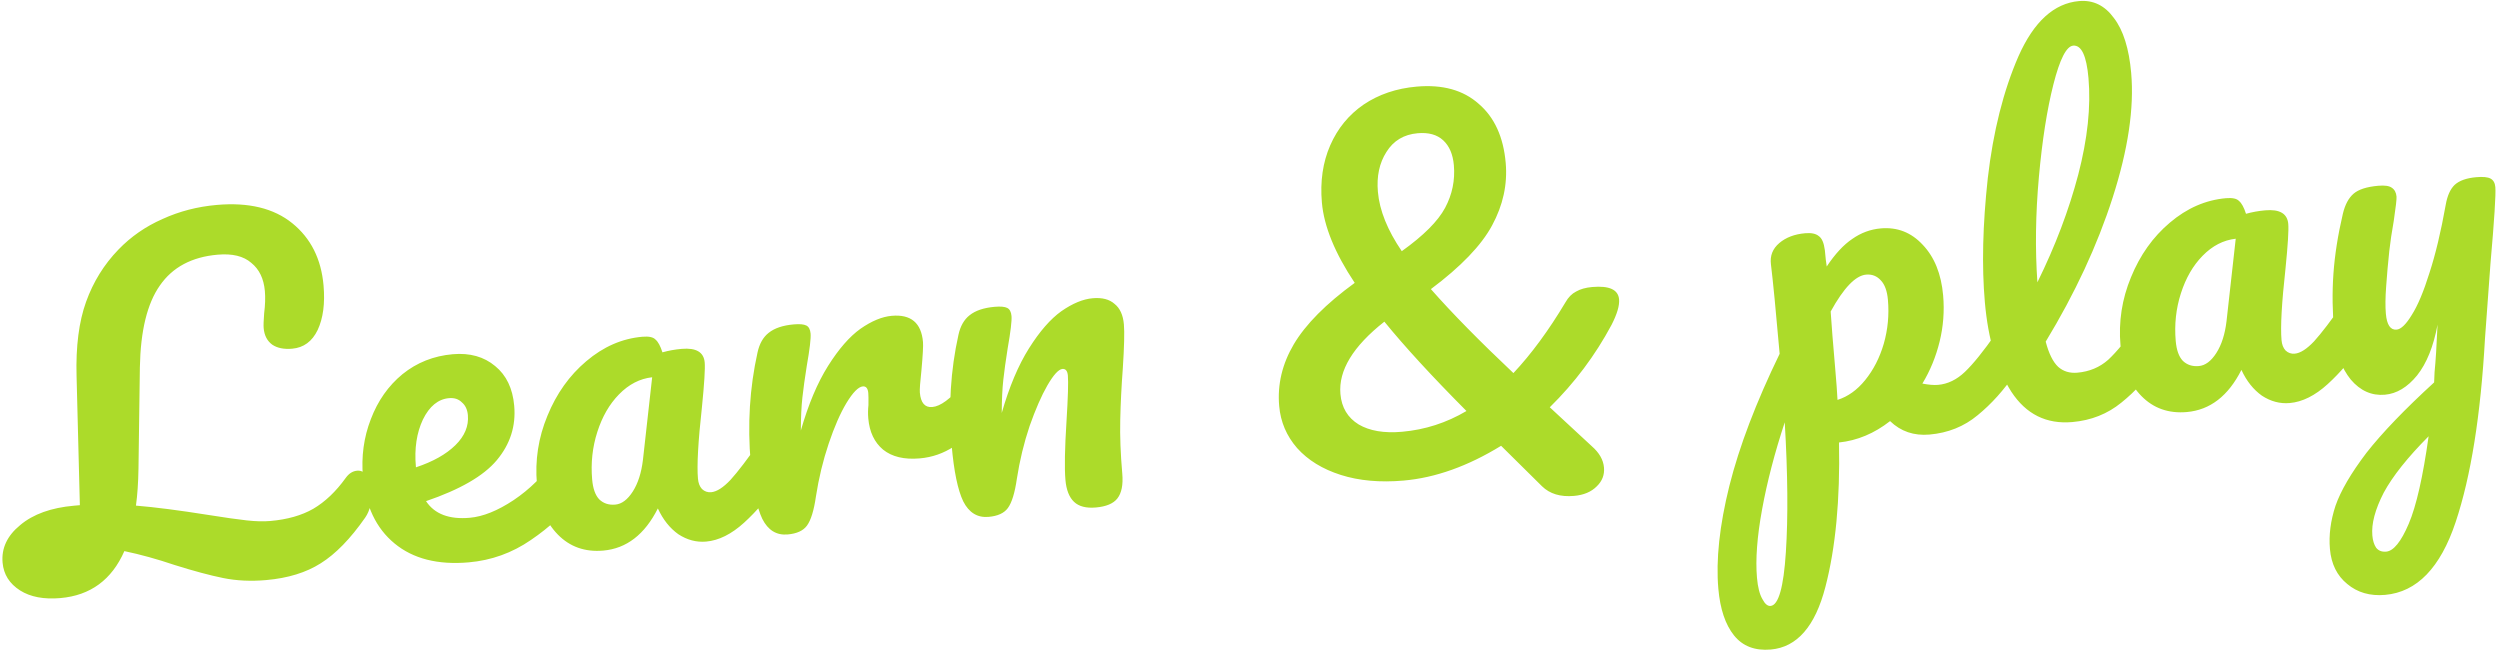 <?xml version="1.0" encoding="UTF-8"?> <svg xmlns="http://www.w3.org/2000/svg" width="427" height="111" viewBox="0 0 427 111" fill="none"> <path d="M60.994 80.395C61.647 80.337 62.176 80.595 62.581 81.168C63.036 81.736 63.309 82.547 63.402 83.603C63.573 85.564 63.232 87.164 62.378 88.404C59.858 92.018 57.325 94.62 54.779 96.211C52.284 97.797 49.176 98.752 45.456 99.078C42.842 99.307 40.401 99.191 38.131 98.731C35.862 98.271 33.087 97.526 29.806 96.496C26.83 95.49 23.975 94.701 21.241 94.13C19.086 99.03 15.445 101.704 10.317 102.152C7.502 102.398 5.21 101.966 3.441 100.854C1.618 99.697 0.618 98.113 0.442 96.102C0.226 93.638 1.23 91.499 3.452 89.684C5.669 87.818 8.739 86.714 12.66 86.371L13.64 86.285L13.077 64.223C12.939 59.17 13.481 54.943 14.704 51.544C15.926 48.144 17.768 45.172 20.23 42.626C22.366 40.413 24.874 38.674 27.752 37.409C30.625 36.094 33.721 35.291 37.039 35.001C42.468 34.526 46.764 35.569 49.925 38.129C53.087 40.689 54.866 44.231 55.262 48.755C55.531 51.822 55.195 54.359 54.256 56.366C53.313 58.322 51.861 59.386 49.901 59.558C48.493 59.681 47.359 59.451 46.497 58.868C45.631 58.235 45.143 57.289 45.033 56.033C44.994 55.58 45.022 54.742 45.117 53.518C45.296 52.084 45.337 50.814 45.24 49.708C45.055 47.597 44.282 45.993 42.919 44.896C41.603 43.745 39.688 43.279 37.174 43.499C32.751 43.886 29.46 45.643 27.302 48.77C25.14 51.847 24.002 56.505 23.89 62.745L23.653 80.014C23.613 82.449 23.468 84.564 23.22 86.359C26.486 86.63 30.584 87.158 35.516 87.942C38.393 88.4 40.598 88.713 42.133 88.883C43.667 89.053 45.013 89.087 46.169 88.986C49.084 88.731 51.531 88.035 53.509 86.9C55.532 85.71 57.379 83.953 59.05 81.628C59.592 80.872 60.24 80.46 60.994 80.395ZM96.655 77.275C97.309 77.217 97.838 77.475 98.243 78.047C98.697 78.616 98.971 79.427 99.063 80.483C99.239 82.494 98.898 84.094 98.04 85.284C96.378 87.709 93.921 90.026 90.67 92.235C87.469 94.44 83.933 95.712 80.062 96.05C74.784 96.512 70.561 95.438 67.395 92.828C64.228 90.217 62.428 86.424 61.992 81.447C61.689 77.978 62.136 74.697 63.334 71.604C64.528 68.46 66.33 65.896 68.74 63.912C71.2 61.924 74.064 60.787 77.332 60.501C80.248 60.246 82.662 60.922 84.575 62.527C86.484 64.082 87.569 66.343 87.828 69.309C88.132 72.778 87.136 75.879 84.843 78.612C82.595 81.291 78.569 83.618 72.765 85.595C74.224 87.798 76.713 88.745 80.232 88.437C82.494 88.239 84.99 87.236 87.719 85.427C90.493 83.563 92.825 81.257 94.712 78.508C95.253 77.752 95.901 77.341 96.655 77.275ZM76.696 68.003C74.836 68.166 73.347 69.385 72.23 71.661C71.162 73.933 70.762 76.602 71.031 79.668L71.044 79.819C73.948 78.856 76.193 77.596 77.779 76.039C79.365 74.482 80.077 72.773 79.914 70.913C79.831 69.958 79.488 69.228 78.887 68.723C78.331 68.164 77.601 67.924 76.696 68.003ZM103.038 94.04C99.921 94.313 97.334 93.4 95.276 91.3C93.218 89.201 92.028 86.316 91.707 82.646C91.355 78.625 91.953 74.748 93.501 71.016C95.044 67.234 97.255 64.128 100.132 61.698C103.055 59.213 106.251 57.819 109.72 57.516C110.826 57.419 111.575 57.581 111.966 58.003C112.403 58.37 112.796 59.096 113.144 60.179C114.182 59.886 115.28 59.689 116.436 59.588C118.899 59.372 120.208 60.144 120.362 61.904C120.454 62.959 120.297 65.506 119.89 69.543C119.24 75.425 119.013 79.498 119.211 81.76C119.277 82.514 119.506 83.102 119.898 83.523C120.339 83.941 120.862 84.123 121.465 84.07C122.42 83.986 123.524 83.282 124.775 81.957C126.023 80.581 127.682 78.41 129.752 75.443C130.294 74.686 130.942 74.275 131.696 74.209C132.349 74.152 132.878 74.409 133.283 74.982C133.738 75.55 134.012 76.362 134.104 77.418C134.28 79.428 133.939 81.028 133.08 82.218C131.244 84.962 129.246 87.315 127.087 89.277C124.929 91.239 122.769 92.314 120.607 92.503C118.948 92.648 117.367 92.229 115.862 91.247C114.404 90.209 113.237 88.741 112.362 86.842C110.117 91.293 107.009 93.693 103.038 94.04ZM105.086 86.187C106.192 86.09 107.19 85.344 108.082 83.949C108.973 82.554 109.55 80.756 109.813 78.555L111.389 64.436C109.282 64.671 107.392 65.647 105.719 67.364C104.091 69.026 102.86 71.16 102.024 73.766C101.188 76.371 100.893 79.082 101.14 81.897C101.276 83.456 101.679 84.585 102.348 85.287C103.067 85.984 103.98 86.284 105.086 86.187ZM134.537 91.284C132.626 91.452 131.181 90.565 130.201 88.624C129.271 86.68 128.612 83.495 128.225 79.072C127.654 72.536 128.04 66.247 129.386 60.202C129.711 58.705 130.347 57.585 131.296 56.844C132.29 56.048 133.717 55.568 135.577 55.406C136.582 55.318 137.297 55.382 137.721 55.598C138.145 55.814 138.388 56.274 138.45 56.978C138.52 57.782 138.301 59.625 137.794 62.506C137.467 64.561 137.219 66.355 137.049 67.89C136.879 69.424 136.791 71.306 136.783 73.536C138.064 69.067 139.616 65.386 141.439 62.491C143.263 59.596 145.104 57.485 146.964 56.157C148.874 54.825 150.658 54.086 152.317 53.941C155.584 53.655 157.361 55.146 157.647 58.414C157.704 59.067 157.616 60.67 157.384 63.224C157.158 65.269 157.067 66.544 157.11 67.047C157.264 68.806 157.97 69.631 159.227 69.521C160.634 69.398 162.347 68.133 164.365 65.728C164.962 65.017 165.612 64.631 166.316 64.57C166.969 64.512 167.498 64.77 167.903 65.343C168.353 65.86 168.621 66.597 168.704 67.552C168.867 69.412 168.492 70.914 167.579 72.057C166.299 73.638 164.75 75.04 162.932 76.263C161.16 77.431 159.218 78.108 157.107 78.292C154.442 78.525 152.347 78.025 150.821 76.791C149.345 75.552 148.505 73.777 148.303 71.464C148.237 70.71 148.247 69.95 148.331 69.182C148.344 68.168 148.335 67.485 148.304 67.133C148.234 66.329 147.922 65.951 147.369 65.999C146.615 66.065 145.684 67.008 144.577 68.827C143.516 70.591 142.503 72.909 141.538 75.779C140.574 78.65 139.848 81.651 139.363 84.784C139.016 87.195 138.504 88.861 137.824 89.781C137.191 90.647 136.095 91.148 134.537 91.284ZM168.852 88.282C166.942 88.449 165.497 87.563 164.516 85.622C163.586 83.677 162.928 80.493 162.541 76.069C161.969 69.534 162.356 63.244 163.701 57.2C164.026 55.703 164.663 54.583 165.611 53.842C166.605 53.045 168.032 52.566 169.892 52.403C170.898 52.315 171.612 52.38 172.036 52.596C172.461 52.812 172.703 53.272 172.765 53.976C172.835 54.78 172.617 56.623 172.109 59.504C171.782 61.559 171.534 63.353 171.364 64.888C171.195 66.422 171.106 68.304 171.098 70.534C172.379 66.065 173.931 62.384 175.755 59.489C177.578 56.594 179.42 54.483 181.279 53.155C183.189 51.823 184.973 51.084 186.632 50.939C188.241 50.798 189.485 51.12 190.364 51.904C191.289 52.634 191.822 53.803 191.962 55.411C192.077 56.718 192.016 59.206 191.779 62.874C191.545 65.984 191.398 68.935 191.338 71.726C191.274 74.467 191.389 77.522 191.684 80.89C191.851 82.8 191.57 84.218 190.84 85.143C190.157 86.013 188.935 86.525 187.176 86.679C185.517 86.824 184.273 86.502 183.444 85.714C182.615 84.925 182.126 83.676 181.976 81.967C181.801 79.956 181.862 76.608 182.161 71.921C182.413 67.847 182.49 65.257 182.393 64.151C182.323 63.346 182.011 62.968 181.458 63.017C180.805 63.074 179.949 64.01 178.893 65.825C177.881 67.585 176.868 69.902 175.854 72.777C174.889 75.647 174.164 78.649 173.678 81.781C173.332 84.192 172.819 85.858 172.14 86.779C171.506 87.645 170.41 88.146 168.852 88.282ZM275.249 55.495C272.462 60.703 268.947 65.392 264.702 69.563L271.896 76.228C273.157 77.333 273.845 78.539 273.96 79.846C274.07 81.103 273.657 82.178 272.722 83.07C271.791 84.013 270.497 84.556 268.838 84.701C266.525 84.904 264.704 84.354 263.375 83.052L256.387 76.141C250.715 79.626 245.164 81.606 239.735 82.081C235.713 82.433 232.14 82.112 229.013 81.119C225.887 80.126 223.398 78.597 221.545 76.53C219.743 74.459 218.723 72.066 218.486 69.351C218.165 65.681 218.997 62.164 220.982 58.799C223.013 55.38 226.481 51.885 231.386 48.315C228.004 43.242 226.135 38.669 225.779 34.597C225.462 30.977 225.937 27.719 227.203 24.822C228.47 21.926 230.369 19.607 232.901 17.865C235.484 16.12 238.51 15.095 241.978 14.792C246.402 14.405 249.933 15.388 252.57 17.74C255.253 20.038 256.788 23.399 257.175 27.823C257.496 31.493 256.719 35.056 254.843 38.513C253.013 41.915 249.531 45.537 244.396 49.38C247.996 53.472 252.695 58.253 258.492 63.724C261.551 60.467 264.516 56.434 267.388 51.624C267.87 50.771 268.475 50.161 269.203 49.793C269.926 49.376 270.841 49.118 271.947 49.022C274.862 48.766 276.393 49.468 276.538 51.127C276.63 52.183 276.201 53.639 275.249 55.495ZM242.143 22.756C239.78 22.962 237.999 24.03 236.801 25.958C235.597 27.837 235.112 30.108 235.345 32.772C235.622 35.939 236.981 39.316 239.423 42.901C243.141 40.245 245.61 37.775 246.828 35.491C248.047 33.206 248.544 30.782 248.32 28.218C248.157 26.358 247.552 24.942 246.504 23.97C245.457 22.997 244.003 22.593 242.143 22.756ZM239.462 73.747C243.383 73.403 247.053 72.221 250.473 70.2C244.586 64.282 239.911 59.195 236.449 54.938C231.094 59.156 228.592 63.275 228.944 67.296C229.146 69.609 230.184 71.342 232.058 72.495C233.927 73.598 236.395 74.015 239.462 73.747ZM342.836 55.736C343.49 55.679 344.019 55.937 344.423 56.51C344.878 57.078 345.152 57.889 345.244 58.945C345.42 60.956 345.079 62.556 344.221 63.746C342.292 66.599 340.146 68.99 337.782 70.919C335.468 72.844 332.728 73.945 329.561 74.222C326.896 74.455 324.651 73.689 322.825 71.924C320.123 74.035 317.215 75.251 314.103 75.575C314.298 85.334 313.523 93.557 311.778 100.244C310.037 106.982 306.93 110.546 302.456 110.938C299.741 111.175 297.645 110.371 296.166 108.524C294.688 106.678 293.797 104.021 293.493 100.552C293.062 95.626 293.69 89.771 295.376 82.988C297.066 76.254 299.929 68.735 303.964 60.429C303.321 53.09 302.825 47.992 302.474 45.135C302.296 43.682 302.773 42.475 303.904 41.515C305.036 40.554 306.507 39.995 308.317 39.837C309.372 39.745 310.146 39.905 310.638 40.318C311.176 40.676 311.525 41.481 311.685 42.733C311.795 43.99 311.902 44.918 312.005 45.517C313.438 43.365 314.896 41.794 316.379 40.803C317.859 39.762 319.478 39.164 321.237 39.01C324.052 38.764 326.439 39.695 328.396 41.803C330.404 43.907 331.568 46.794 331.889 50.464C332.122 53.128 331.921 55.754 331.287 58.343C330.652 60.931 329.671 63.322 328.343 65.515C329.425 65.724 330.318 65.798 331.022 65.736C332.681 65.591 334.211 64.849 335.614 63.511C337.017 62.172 338.776 59.992 340.893 56.97C341.434 56.214 342.082 55.803 342.836 55.736ZM313.846 68.302C315.621 67.742 317.194 66.617 318.566 64.926C319.983 63.181 321.044 61.113 321.746 58.721C322.444 56.28 322.681 53.777 322.457 51.213C322.325 49.705 321.924 48.6 321.255 47.899C320.582 47.147 319.742 46.816 318.737 46.904C316.927 47.062 314.907 49.163 312.678 53.208C312.821 55.425 313.079 58.669 313.453 62.942C313.656 65.255 313.787 67.041 313.846 68.302ZM302.413 103.495C303.77 103.376 304.641 100.311 305.027 94.3C305.418 88.34 305.354 80.95 304.835 72.13C303.114 77.346 301.824 82.297 300.968 86.981C300.111 91.666 299.819 95.567 300.092 98.683C300.233 100.292 300.542 101.506 301.019 102.325C301.445 103.149 301.91 103.539 302.413 103.495ZM367.452 53.583C368.105 53.526 368.634 53.783 369.039 54.356C369.494 54.924 369.768 55.736 369.86 56.791C370.036 58.802 369.695 60.403 368.836 61.592C366.908 64.445 364.737 66.839 362.322 68.772C359.958 70.701 357.168 71.807 353.95 72.088C349.527 72.475 346.058 70.752 343.544 66.92C341.081 63.083 339.57 57.972 339.012 51.588C338.475 45.455 338.643 38.399 339.515 30.421C340.438 22.438 342.186 15.497 344.76 9.599C347.384 3.696 350.833 0.557 355.106 0.183C357.519 -0.028 359.503 0.938 361.058 3.082C362.659 5.171 363.642 8.301 364.007 12.474C364.531 18.456 363.479 25.538 360.851 33.721C358.224 41.904 354.409 50.114 349.405 58.353C349.938 60.383 350.645 61.816 351.529 62.65C352.408 63.434 353.501 63.769 354.808 63.655C356.869 63.475 358.628 62.738 360.086 61.446C361.538 60.103 363.346 57.893 365.508 54.817C366.05 54.06 366.698 53.649 367.452 53.583ZM354.1 7.794C352.944 7.895 351.819 10.095 350.726 14.396C349.634 18.695 348.805 23.985 348.24 30.265C347.675 36.545 347.591 42.53 347.987 48.219C351.042 42.026 353.367 35.895 354.964 29.829C356.556 23.712 357.139 18.216 356.713 13.34C356.378 9.519 355.508 7.671 354.1 7.794ZM373.511 70.377C370.394 70.65 367.807 69.736 365.749 67.637C363.691 65.537 362.502 62.653 362.181 58.983C361.829 54.961 362.427 51.085 363.974 47.353C365.518 43.571 367.728 40.464 370.605 38.035C373.529 35.55 376.725 34.156 380.193 33.852C381.299 33.756 382.048 33.918 382.439 34.34C382.877 34.707 383.269 35.432 383.618 36.516C384.656 36.223 385.753 36.025 386.909 35.924C389.372 35.709 390.681 36.481 390.835 38.24C390.927 39.296 390.77 41.842 390.363 45.88C389.713 51.762 389.487 55.834 389.685 58.096C389.751 58.85 389.979 59.438 390.371 59.86C390.813 60.277 391.335 60.459 391.938 60.407C392.893 60.323 393.997 59.619 395.249 58.293C396.496 56.918 398.155 54.747 400.225 51.779C400.767 51.023 401.415 50.612 402.169 50.546C402.823 50.488 403.352 50.746 403.756 51.319C404.211 51.887 404.485 52.698 404.577 53.754C404.753 55.765 404.412 57.365 403.554 58.555C401.717 61.299 399.719 63.652 397.561 65.613C395.402 67.575 393.242 68.651 391.08 68.84C389.422 68.985 387.84 68.566 386.336 67.583C384.877 66.546 383.71 65.078 382.835 63.179C380.59 67.63 377.482 70.029 373.511 70.377ZM375.559 62.523C376.665 62.427 377.664 61.681 378.555 60.286C379.446 58.891 380.023 57.093 380.286 54.892L381.862 40.773C379.756 41.008 377.865 41.984 376.192 43.7C374.564 45.362 373.333 47.496 372.497 50.102C371.661 52.708 371.367 55.419 371.613 58.234C371.749 59.792 372.152 60.922 372.821 61.623C373.541 62.32 374.453 62.62 375.559 62.523ZM422.941 30.265C424.097 30.163 424.915 30.244 425.393 30.506C425.872 30.768 426.142 31.251 426.204 31.954C426.31 33.161 426.032 37.516 425.372 45.02C424.835 52.21 424.524 56.467 424.437 57.791C423.708 70.874 422.039 81.328 419.431 89.154C416.823 96.981 412.805 101.131 407.375 101.606C404.812 101.831 402.655 101.209 400.906 99.741C399.161 98.323 398.176 96.333 397.952 93.769C397.745 91.406 398.062 88.947 398.902 86.391C399.792 83.831 401.555 80.815 404.189 77.343C406.878 73.916 410.731 69.907 415.75 65.314L415.824 63.56C416.013 61.669 416.182 58.969 416.331 55.461C415.642 59.169 414.477 62.057 412.834 64.125C411.187 66.144 409.358 67.241 407.347 67.417C405.085 67.615 403.135 66.747 401.497 64.813C399.905 62.825 398.972 60.273 398.7 57.156C398.37 53.385 398.32 49.92 398.55 46.759C398.775 43.548 399.312 40.133 400.161 36.513C400.531 34.96 401.141 33.818 401.988 33.085C402.836 32.353 404.24 31.901 406.201 31.729C407.307 31.632 408.076 31.742 408.509 32.059C408.992 32.371 409.265 32.879 409.326 33.583C409.361 33.985 409.204 35.367 408.853 37.728C408.513 39.632 408.258 41.351 408.089 42.885C407.867 44.982 407.689 46.998 407.554 48.935C407.415 50.821 407.399 52.367 407.504 53.574C407.671 55.484 408.283 56.393 409.338 56.301C410.092 56.235 410.956 55.4 411.93 53.795C412.955 52.185 413.961 49.792 414.95 46.616C415.988 43.435 416.915 39.555 417.73 34.975C418 33.432 418.509 32.298 419.256 31.575C420.054 30.846 421.282 30.41 422.941 30.265ZM407.565 94.219C408.822 94.109 410.102 92.528 411.405 89.477C412.708 86.424 413.842 81.437 414.807 74.514C411.222 78.121 408.666 81.333 407.14 84.151C405.668 87.015 405.02 89.453 405.196 91.463C405.271 92.318 405.483 93.009 405.833 93.535C406.234 94.057 406.811 94.285 407.565 94.219Z" fill="#ACDB2A"></path> </svg> 